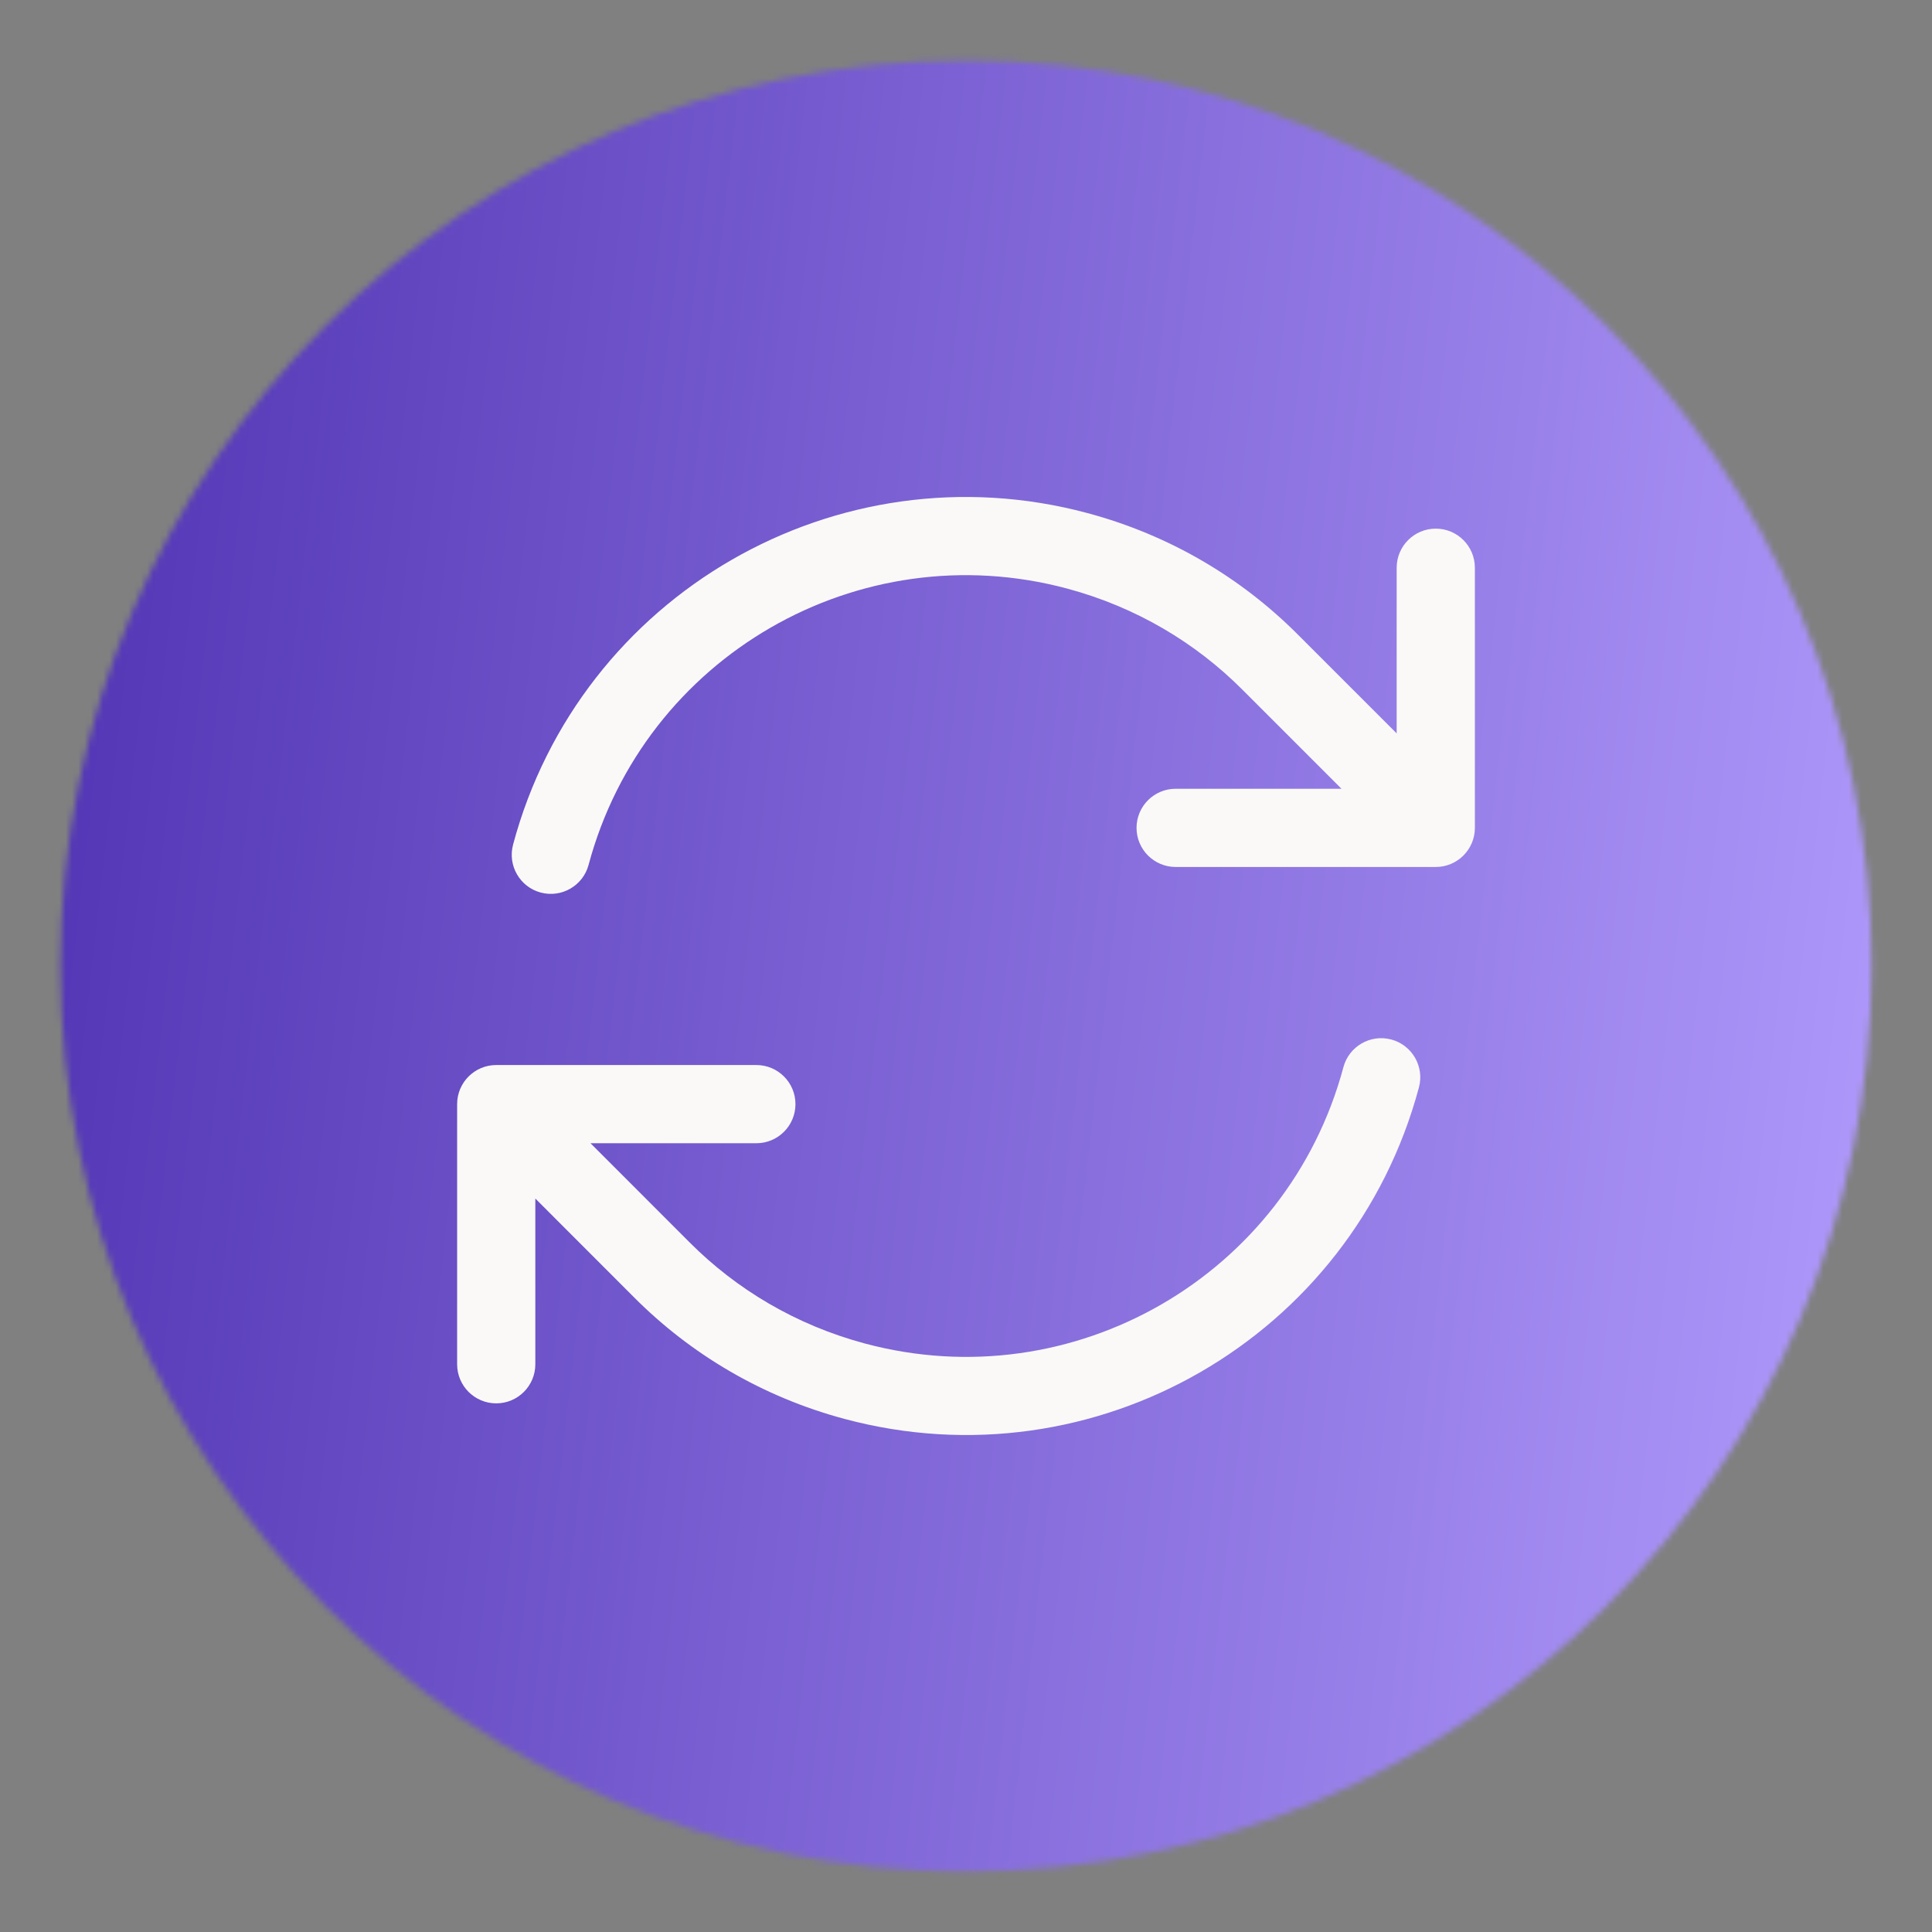 <?xml version="1.0" encoding="UTF-8"?>
<svg id="Layer_2" data-name="Layer 2" xmlns="http://www.w3.org/2000/svg" xmlns:xlink="http://www.w3.org/1999/xlink" viewBox="0 0 308.82 308.82">
  <rect x="0" y="0" width="308.82" height="308.82" fill="#808080" stroke="none"/>
  <defs>
    <style>
      .cls-1 {
        mask: url(#mask);
      }

      .cls-2 {
        fill: url(#Gradients_10);
      }

      .cls-3 {
        fill: #faf9f7;
        fill-rule: evenodd;
      }

      .cls-4 {
        fill: #fff;
      }
    </style>
    <mask id="mask" x="0" y="0" width="308.82" height="308.82" maskUnits="userSpaceOnUse">
      <g id="mask9_118_767" data-name="mask9 118 767">
        <path class="cls-4" d="M154.41,299.16c79.95,0,144.76-64.81,144.76-144.76S234.35,9.65,154.41,9.65,9.65,74.46,9.65,154.41s64.81,144.76,144.76,144.76Z"/>
      </g>
    </mask>
    <linearGradient id="Gradients_10" data-name="Gradients 10" x1="324.17" y1="173.71" x2="-15.36" y2="135.11" gradientUnits="userSpaceOnUse">
      <stop offset="0" stop-color="#b59fff"/>
      <stop offset="1" stop-color="#4c2fb0"/>
    </linearGradient>
  </defs>
  <g id="Layer_1-2" data-name="Layer 1">
    <g class="cls-1">
      <path class="cls-2" d="M308.82,0H0v308.82h308.82V0Z"/>
    </g>
    <path class="cls-3" d="M82.01,135.01c10.71-39.98,51.81-63.71,91.8-53,13.18,3.53,24.61,10.37,33.61,19.39,0,0,0,0,0,0l15.83,15.83v-26.48c0-3.45,2.8-6.25,6.25-6.25s6.25,2.8,6.25,6.25v41.58c0,3.45-2.8,6.25-6.25,6.25h-41.58c-3.45,0-6.25-2.8-6.25-6.25s2.8-6.25,6.25-6.25h26.51l-15.84-15.84c-7.49-7.51-17.01-13.21-28.01-16.16-33.32-8.93-67.57,10.85-76.5,44.17-.89,3.33-4.32,5.31-7.65,4.42-3.33-.89-5.31-4.32-4.42-7.65ZM222.39,166.16c3.33.89,5.31,4.32,4.42,7.65-10.71,39.98-51.81,63.71-91.8,53-13.18-3.53-24.61-10.37-33.61-19.39l-15.83-15.84v26.49c0,3.45-2.8,6.25-6.25,6.25s-6.25-2.8-6.25-6.25v-41.58c0-3.45,2.8-6.25,6.25-6.25h41.58c3.45,0,6.25,2.8,6.25,6.25s-2.8,6.25-6.25,6.25h-26.51l15.84,15.85c7.49,7.51,17.01,13.21,28.01,16.16,33.32,8.93,67.57-10.85,76.5-44.17.89-3.33,4.32-5.31,7.65-4.42Z"/>
  </g>
</svg>